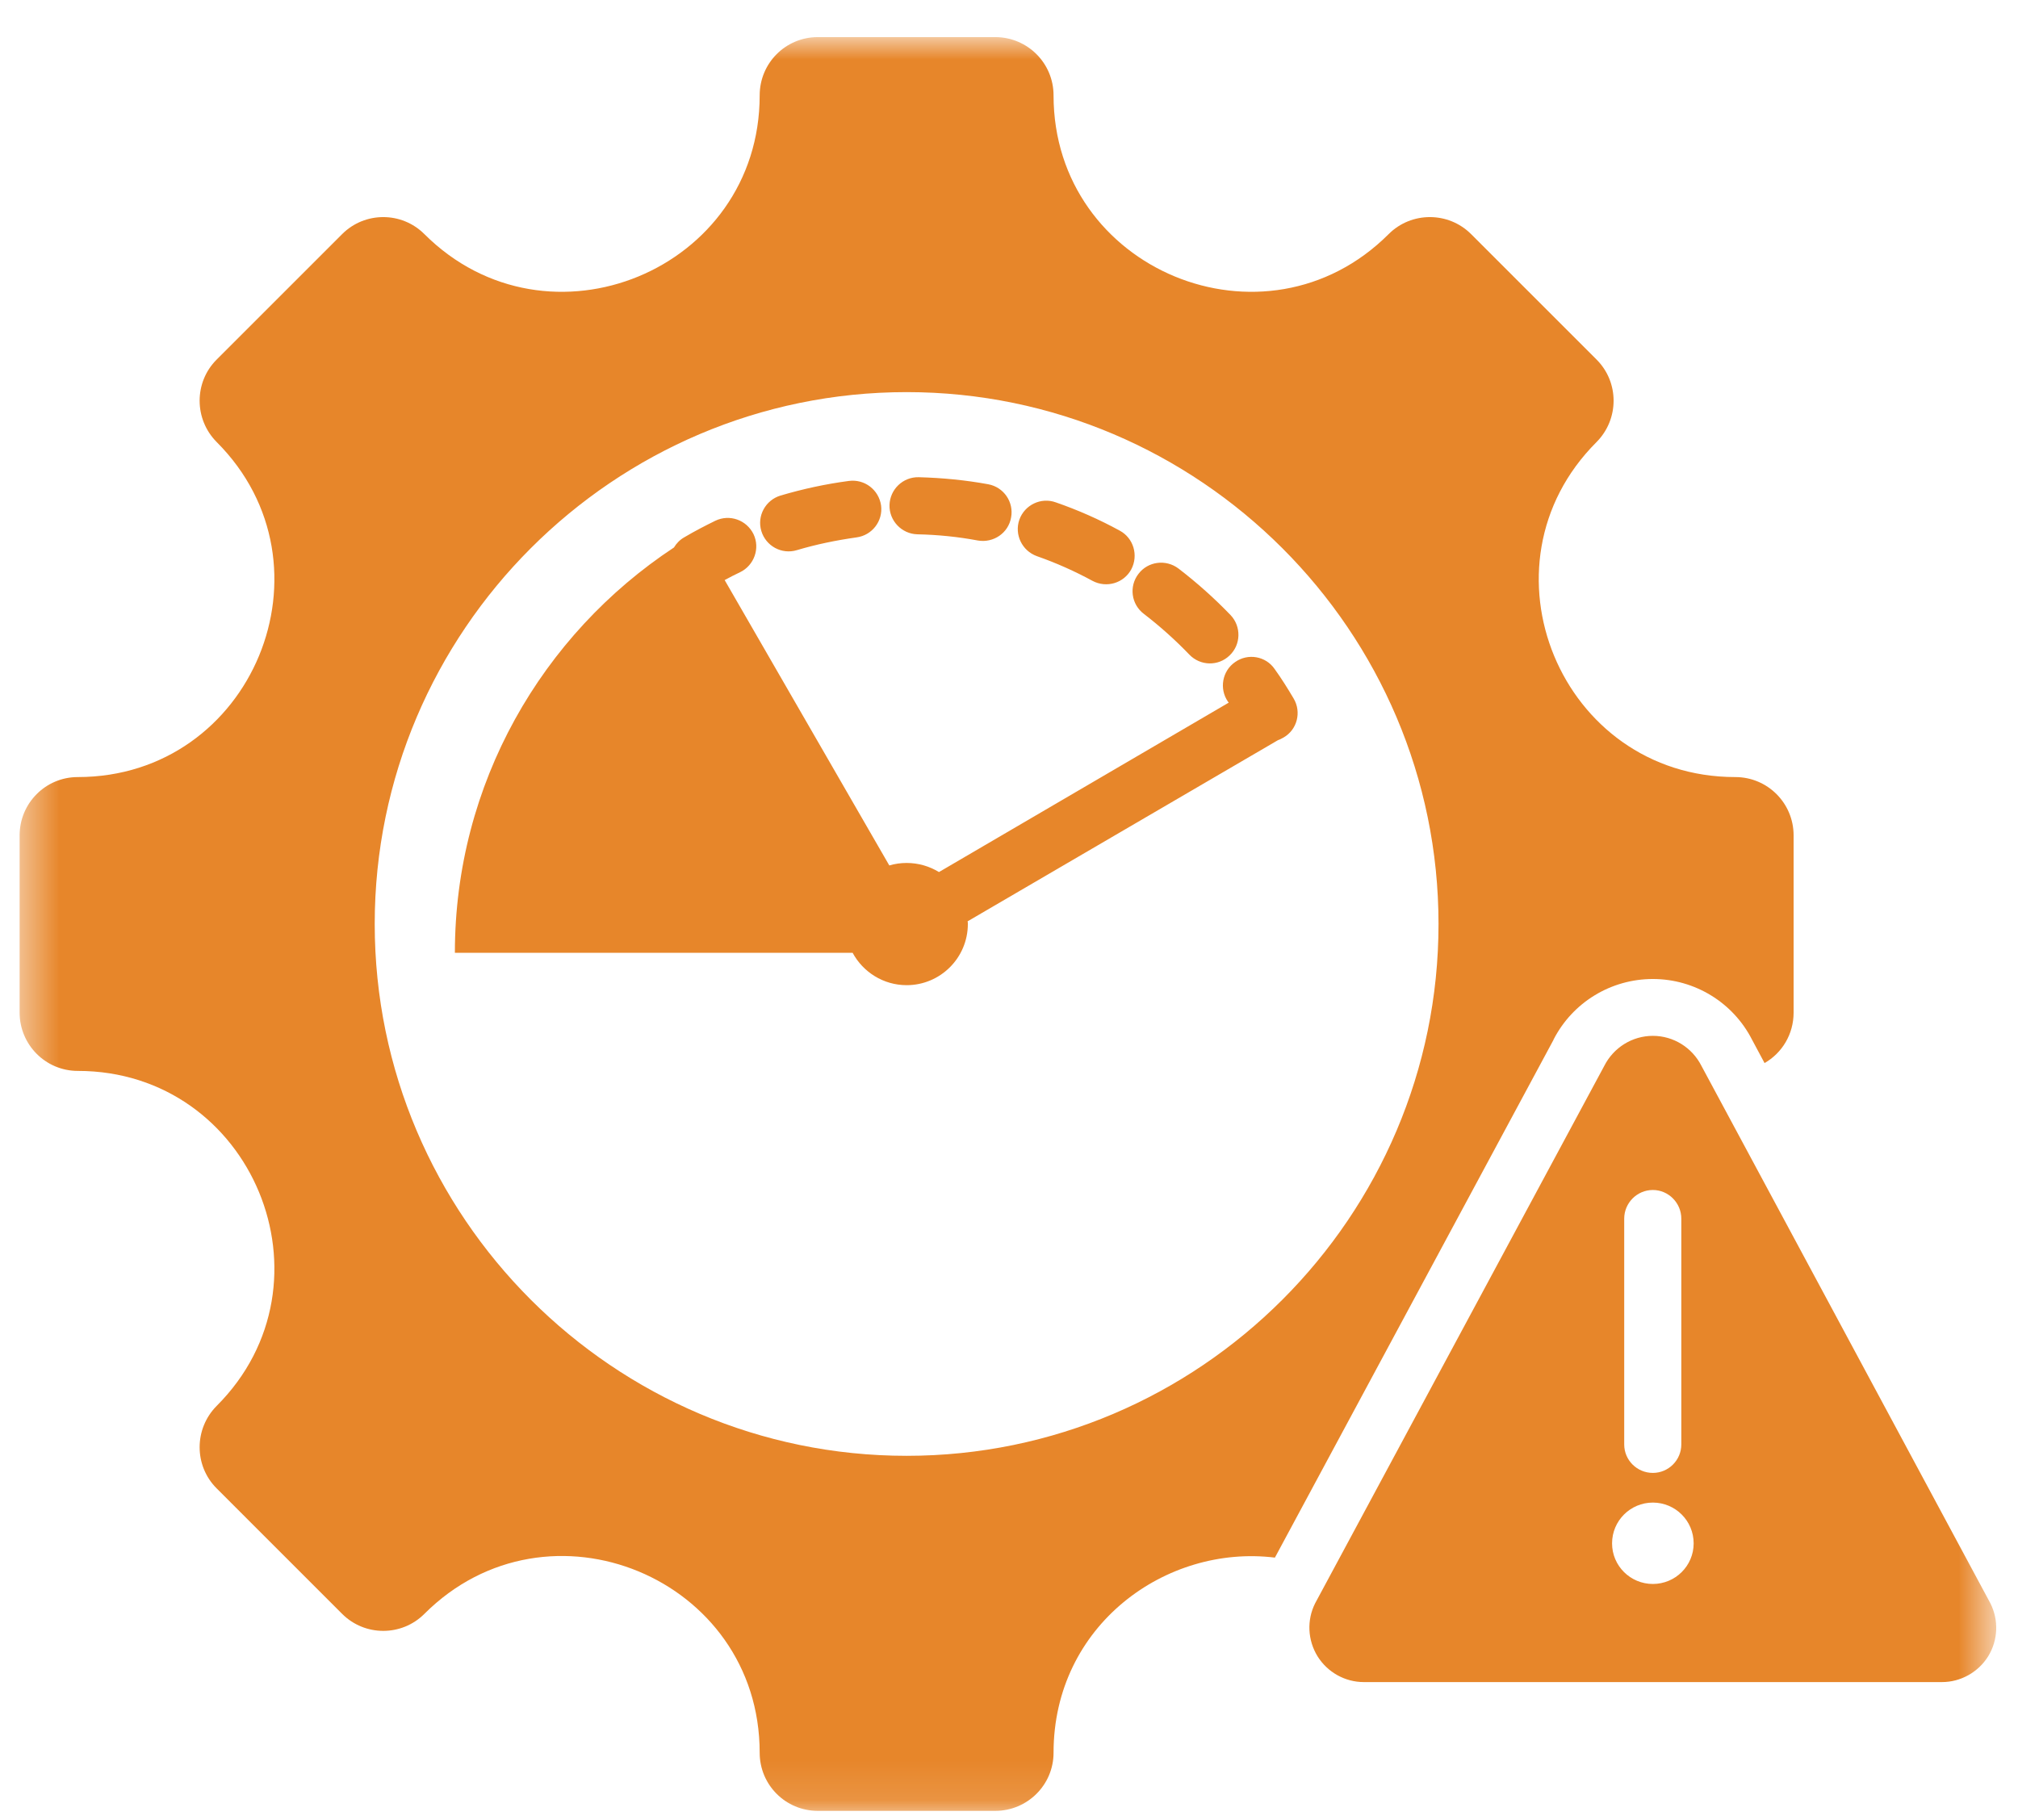 <svg width="51" height="46" viewBox="0 0 51 46" fill="none" xmlns="http://www.w3.org/2000/svg">
<mask id="mask0_4996_10427" style="mask-type:luminance" maskUnits="userSpaceOnUse" x="0" y="0" width="51" height="46">
<path d="M0.459 0.943H50.402V45.885H0.459V0.943Z" fill="white"/>
</mask>
<g mask="url(#mask0_4996_10427)">
<path fill-rule="evenodd" clip-rule="evenodd" d="M32.22 39.37C29.47 39.031 26.626 41.078 26.626 44.302C26.626 45.115 25.965 45.771 25.152 45.771H20.668C19.855 45.771 19.199 45.115 19.199 44.302C19.199 39.88 13.85 37.667 10.725 40.792C10.152 41.365 9.22 41.365 8.647 40.792L5.475 37.62C4.902 37.047 4.902 36.115 5.475 35.536C8.595 32.417 6.382 27.068 1.965 27.068C1.152 27.068 0.496 26.406 0.496 25.594V21.115C0.496 20.302 1.152 19.641 1.965 19.641C6.382 19.641 8.595 14.292 5.475 11.172C4.902 10.594 4.902 9.661 5.475 9.089L8.647 5.917C9.22 5.344 10.152 5.344 10.725 5.917C13.85 9.036 19.199 6.823 19.199 2.411C19.199 1.594 19.855 0.938 20.668 0.938H25.152C25.965 0.938 26.626 1.594 26.626 2.411C26.626 6.823 31.975 9.036 35.095 5.917C35.668 5.344 36.605 5.344 37.178 5.917L40.35 9.089C40.923 9.661 40.923 10.594 40.35 11.172C37.225 14.292 39.444 19.641 43.855 19.641C44.673 19.641 45.329 20.302 45.329 21.115V25.594C45.329 26.141 45.038 26.615 44.595 26.87L44.277 26.276C43.798 25.338 42.829 24.745 41.772 24.745C40.715 24.745 39.746 25.333 39.262 26.276V26.281L32.22 39.37ZM22.913 36.797C30.314 36.797 36.355 30.755 36.355 23.354C36.355 15.953 30.314 9.911 22.913 9.911C15.507 9.911 9.47 15.953 9.47 23.354C9.47 30.755 15.507 36.797 22.913 36.797ZM21.548 24.083H11.496C11.496 19.807 13.699 16.037 17.033 13.838C17.095 13.734 17.184 13.641 17.298 13.578C17.553 13.427 17.814 13.292 18.079 13.162C18.439 12.99 18.866 13.141 19.043 13.5C19.215 13.859 19.059 14.292 18.704 14.463C18.569 14.526 18.439 14.594 18.314 14.662L22.475 21.875C22.616 21.833 22.762 21.812 22.913 21.812C23.21 21.812 23.491 21.896 23.73 22.042L31.053 17.76C31.048 17.755 31.043 17.745 31.033 17.734C30.809 17.412 30.887 16.958 31.215 16.734C31.538 16.505 31.991 16.583 32.215 16.912C32.387 17.151 32.543 17.401 32.694 17.656C32.897 18 32.783 18.443 32.439 18.641C32.392 18.667 32.345 18.693 32.298 18.708L24.454 23.287C24.46 23.312 24.46 23.333 24.46 23.354C24.46 24.208 23.767 24.901 22.913 24.901C22.324 24.901 21.809 24.568 21.548 24.083ZM28.908 15.516C28.59 15.276 28.527 14.823 28.772 14.505C29.012 14.188 29.465 14.13 29.783 14.37C30.251 14.729 30.689 15.12 31.1 15.547C31.371 15.833 31.366 16.292 31.074 16.568C30.788 16.844 30.335 16.833 30.059 16.547C29.699 16.172 29.314 15.828 28.908 15.516ZM20.137 13.906C19.756 14.021 19.355 13.802 19.241 13.422C19.126 13.042 19.345 12.641 19.725 12.526C20.288 12.359 20.866 12.234 21.454 12.156C21.85 12.104 22.21 12.38 22.267 12.776C22.319 13.172 22.038 13.531 21.647 13.583C21.131 13.656 20.626 13.76 20.137 13.906ZM23.184 13.505C22.788 13.495 22.47 13.162 22.48 12.766C22.491 12.37 22.819 12.052 23.22 12.062C23.814 12.078 24.402 12.135 24.975 12.24C25.366 12.312 25.626 12.688 25.553 13.078C25.486 13.474 25.105 13.729 24.715 13.662C24.215 13.568 23.704 13.516 23.184 13.505ZM26.204 14.057C25.829 13.922 25.631 13.51 25.762 13.135C25.897 12.76 26.309 12.562 26.684 12.698C27.241 12.891 27.783 13.13 28.298 13.412C28.647 13.599 28.777 14.037 28.59 14.391C28.402 14.74 27.965 14.87 27.611 14.682C27.163 14.438 26.694 14.229 26.204 14.057ZM40.543 26.943C40.777 26.479 41.251 26.182 41.772 26.182C42.293 26.182 42.767 26.479 43.001 26.943L50.303 40.526C50.517 40.953 50.496 41.458 50.246 41.865C49.996 42.266 49.553 42.516 49.079 42.516H34.465C33.991 42.516 33.548 42.266 33.298 41.865C33.048 41.458 33.022 40.953 33.236 40.526L40.543 26.943ZM41.772 40.036C42.34 40.036 42.803 39.578 42.803 39.01C42.803 38.438 42.34 37.979 41.772 37.979C41.204 37.979 40.741 38.438 40.741 39.01C40.741 39.578 41.204 40.036 41.772 40.036ZM41.048 30.802V36.51C41.048 36.906 41.371 37.229 41.772 37.229C42.168 37.229 42.491 36.906 42.491 36.51V30.802C42.491 30.406 42.168 30.078 41.772 30.078C41.371 30.078 41.048 30.406 41.048 30.802Z" fill="#E7862A"/>
</g>
</svg>
